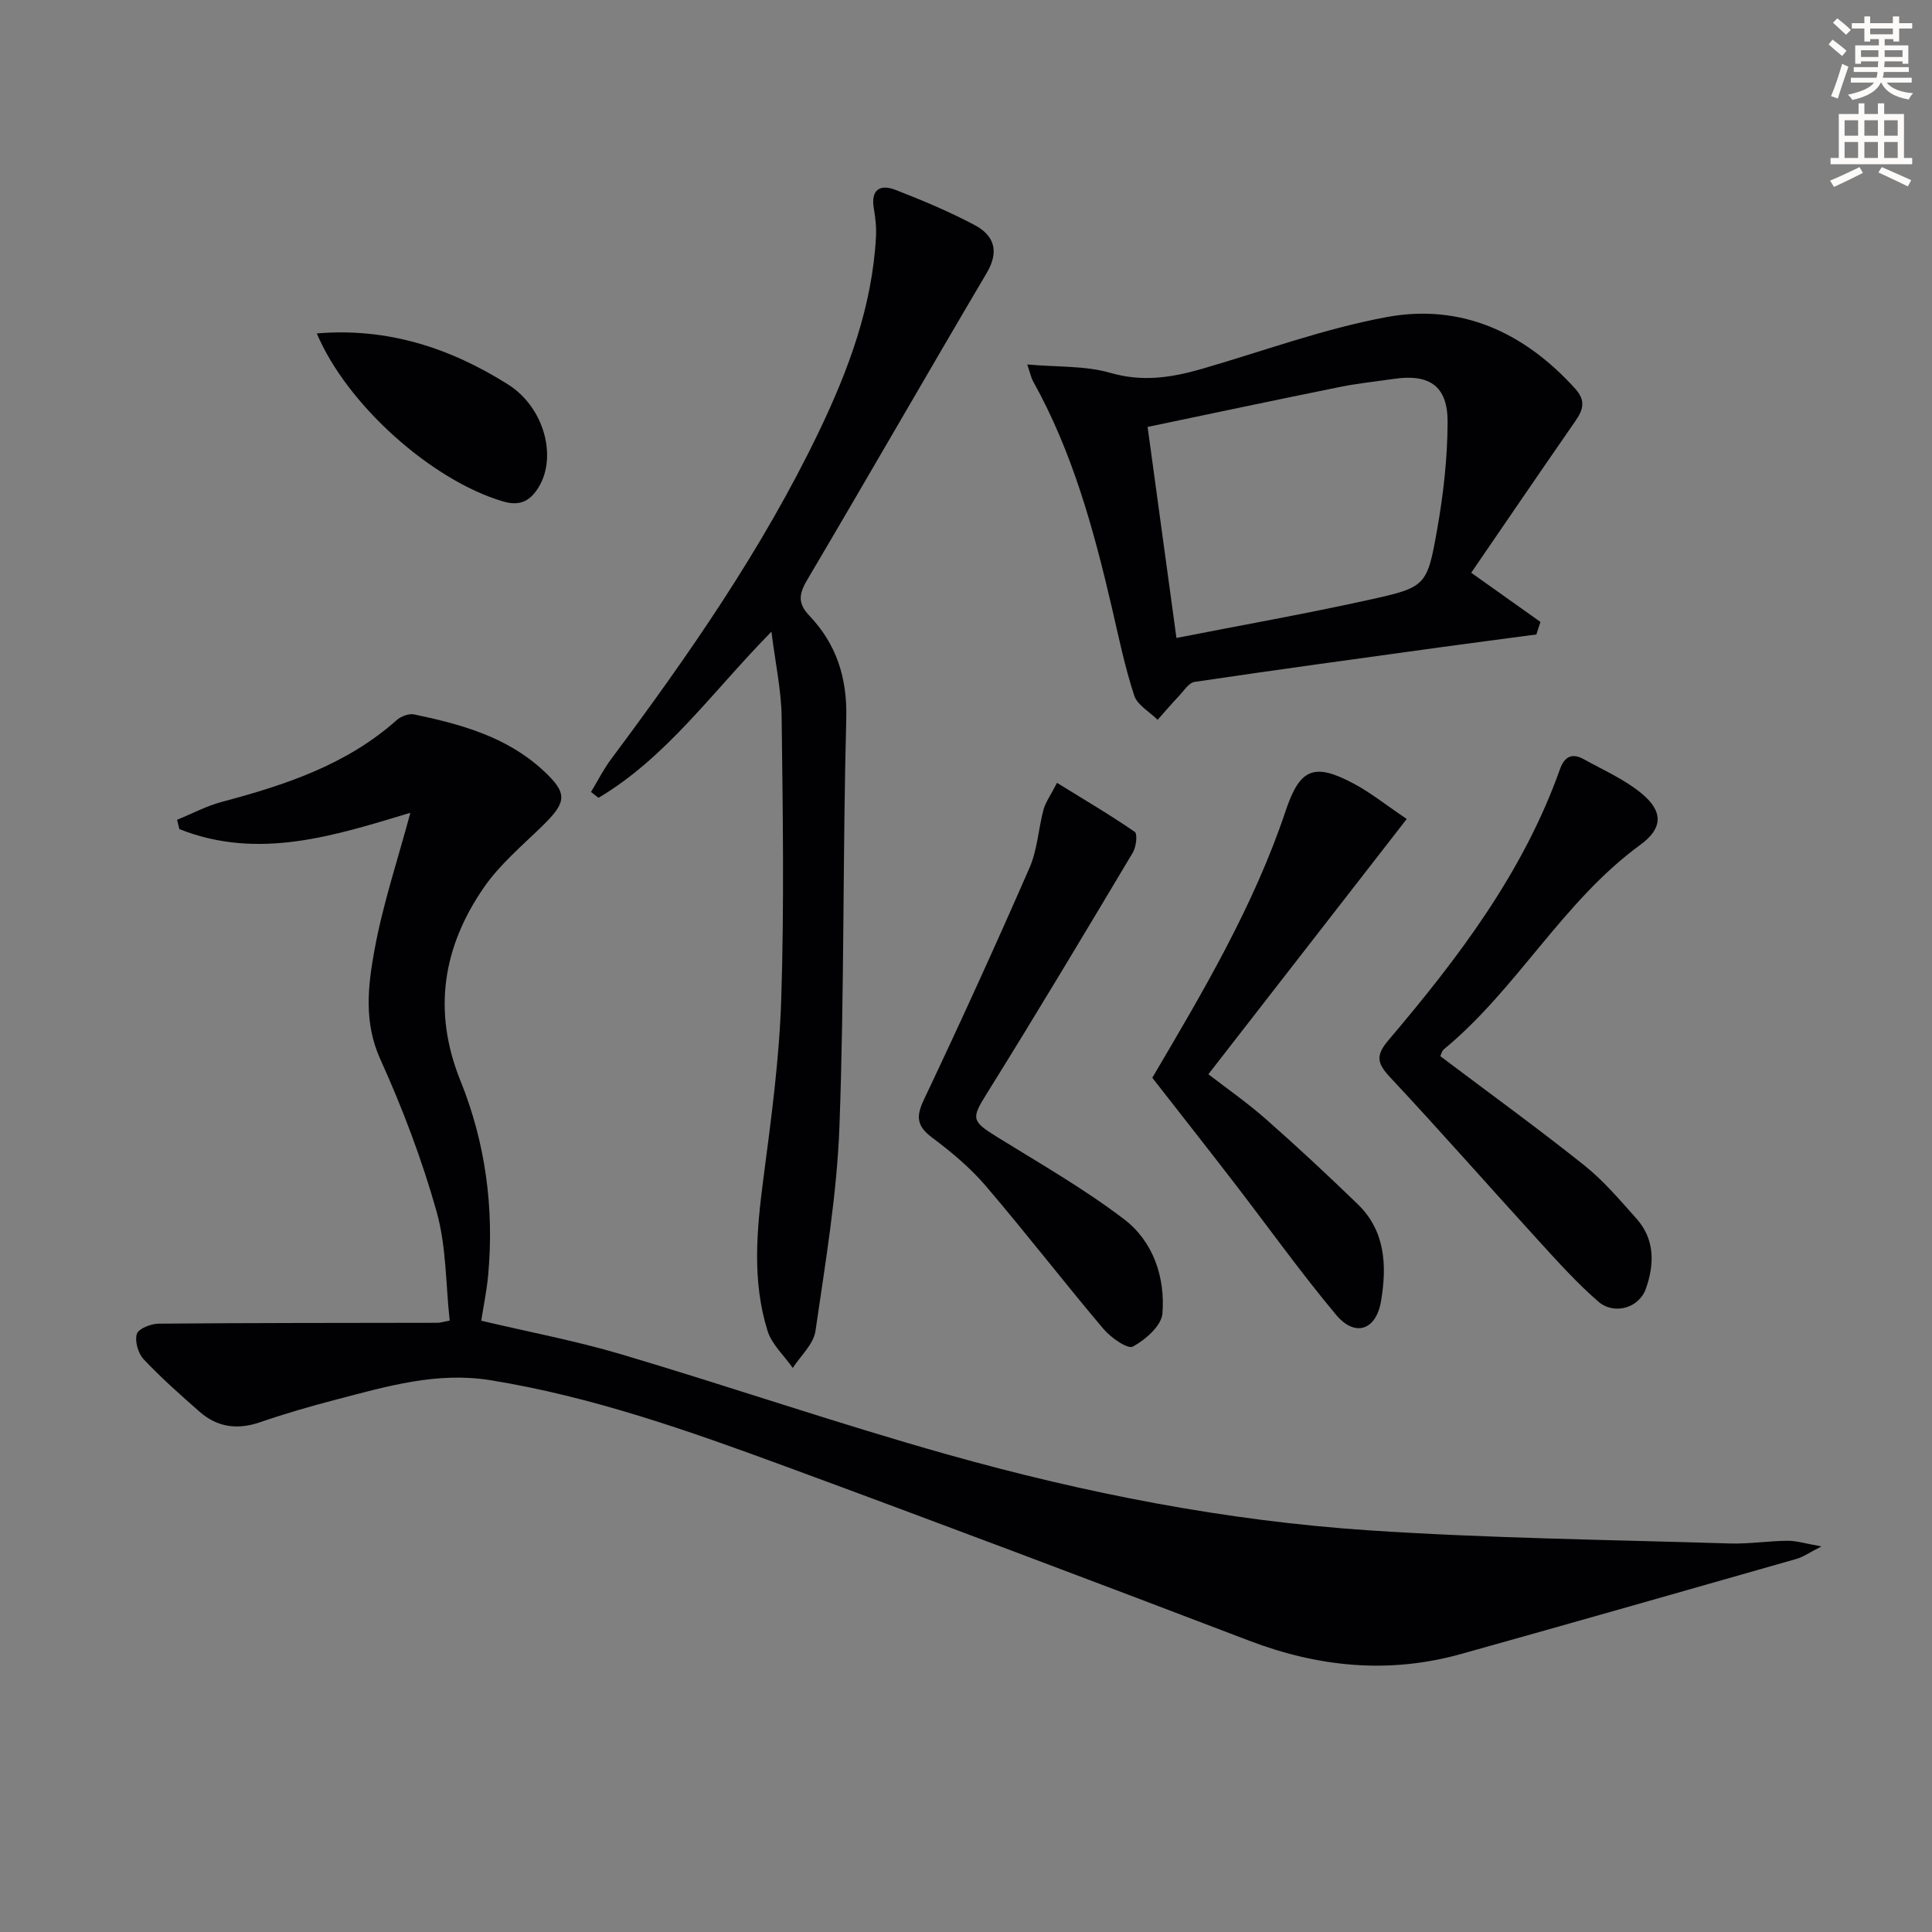 <svg enable-background="new 0 0 400 400" viewBox="0 0 400 400" xmlns="http://www.w3.org/2000/svg"><rect x="0" y="0" width="400" height="400" fill="#808080" stroke="none"/><path d="m378.6 9.2.8-1c.9.7 1.9 1.4 2.9 2.3l-.9 1.1c-1.1-.9-2-1.7-2.8-2.4zm.5 10.7c.9-2.1 1.6-4.3 2.3-6.7.4.2.8.4 1.3.6-.7 2.1-1.5 4.3-2.2 6.6zm.4-15.2.9-.9c1 .8 2 1.6 2.8 2.4l-1 1c-1-.9-1.9-1.8-2.7-2.5zm12.5-1.3h1.2v1.4h2.7v1.1h-2.7v2.7h-1.2v-.5h-1.8v1.3h4.9v3.8h-1.2v-.5h-3.7c0 .4-.1.9-.1 1.2h5.1v1h-5.2c0 .5-.1.9-.2 1.2h6v1h-5.2c1.1 1.3 2.9 2 5.5 2.2-.4.4-.7.8-.9 1.3-2.9-.5-4.8-1.6-5.7-3.5h-.1c-.8 1.7-2.7 2.9-5.9 3.6-.2-.4-.6-.8-.9-1.1 2.8-.6 4.6-1.4 5.4-2.5h-4.8v-1h5.3c.1-.3.2-.7.2-1.2h-4.9v-1h5c0-.4 0-.8.1-1.2h-3.6v.5h-1.2v-3.8h4.9v-1.3h-1.8v.5h-1.2v-2.7h-2.6v-1.1h2.6v-1.4h1.2v1.4h4.7v-1.4zm-6.7 8.4h3.6c0-.4 0-.9 0-1.4h-3.6zm1.9-4.7h4.7v-1.2h-4.7zm6.7 3.3h-3.7v1.4h3.7z" fill="#fcfbfa"/><path d="m384.7 21.4h1.3v2.2h2.8v-2.2h1.3v2.2h4.1v9.1h1.7v1.3h-16.9v-1.3h1.7v-9.1h4.1v-2.2zm.3 13.2.7 1.2c-1.8.9-3.8 1.9-6 2.9-.2-.4-.5-.8-.8-1.3 2.4-1 4.4-2 6.1-2.8zm-3.1-6.5h2.8v-3.2h-2.8zm0 4.6h2.8v-3.3h-2.8zm4.1-4.6h2.8v-3.2h-2.8zm0 4.6h2.8v-3.3h-2.8zm3.6 1.9c2.1.9 4.1 1.8 6.1 2.7l-.7 1.3c-2.2-1.1-4.2-2-6.1-2.9zm3.3-9.7h-2.8v3.2h2.8zm-2.8 7.8h2.8v-3.3h-2.8z" fill="#fcfbfa"/><g fill="#010103"><path d="m99.64 273.44c9.8 2.32 19.58 4.16 29.07 6.98 22.59 6.71 44.9 14.38 67.57 20.75 28.49 8.01 57.56 13.7 87.12 15.67 24.87 1.65 49.83 1.95 74.76 2.72 3.97.12 7.95-.53 11.94-.56 1.87-.01 3.74.59 7.01 1.17-2.59 1.32-3.8 2.2-5.15 2.58-23.13 6.6-46.26 13.2-69.42 19.68-14.93 4.18-29.5 2.76-43.93-2.75-31.96-12.19-63.95-24.29-96.05-36.1-19.92-7.33-39.95-14.43-61.06-17.83-11.05-1.78-21.44 1.28-31.87 4.01-5.3 1.38-10.58 2.9-15.76 4.69-4.7 1.62-8.86 1.07-12.54-2.16-3.98-3.49-7.96-7.02-11.59-10.87-1.14-1.21-1.87-3.74-1.41-5.24.34-1.1 2.92-2.12 4.52-2.13 19.27-.17 38.55-.14 57.82-.18.47 0 .95-.17 2.43-.46-.82-7.51-.68-15.32-2.7-22.53-3.03-10.79-7.05-21.39-11.67-31.6-3.43-7.59-2.56-15.08-1.23-22.42 1.75-9.66 4.91-19.06 7.46-28.58-15.44 4.63-31.35 9.93-47.82 3.38-.16-.64-.32-1.29-.48-1.93 3.09-1.26 6.08-2.86 9.27-3.71 13.1-3.49 25.82-7.67 36.21-16.94.88-.78 2.5-1.39 3.59-1.17 9.65 2.02 19.13 4.61 26.64 11.52 5.25 4.83 5.04 6.6-.2 11.69-4.15 4.04-8.71 7.88-11.96 12.58-8.53 12.35-10.71 25.63-4.87 40.08 5.17 12.8 6.98 26.3 5.74 40.12-.29 3.24-.97 6.45-1.44 9.54z"/><path d="m122.36 163.97c1.39-2.29 2.59-4.71 4.19-6.84 16.04-21.49 31.31-43.46 42.97-67.71 6.14-12.78 11.05-25.97 11.84-40.33.11-1.96-.11-3.98-.44-5.92-.68-3.97 1.32-5.09 4.53-3.84 5.54 2.15 11.06 4.47 16.31 7.25 4.07 2.16 5.19 5.43 2.52 9.95-12.42 21.03-24.57 42.23-37 63.26-1.75 2.95-2.34 4.92.28 7.67 5.64 5.92 7.88 12.92 7.65 21.35-.74 28.11-.38 56.26-1.41 84.35-.52 14.19-2.93 28.34-4.97 42.43-.39 2.71-3.07 5.1-4.69 7.63-1.79-2.55-4.35-4.86-5.23-7.69-3.24-10.37-2.24-20.95-.85-31.58 1.61-12.34 3.3-24.75 3.69-37.17.62-19.42.32-38.88.08-58.32-.07-5.52-1.28-11.02-2.11-17.68-12.25 12.45-21.66 26-35.81 34.4-.52-.41-1.03-.81-1.55-1.21z"/><path d="m318.09 131.36c-6.67.89-13.35 1.75-20.01 2.67-16.92 2.33-33.85 4.64-50.75 7.15-1.21.18-2.24 1.86-3.26 2.94-1.51 1.59-2.94 3.27-4.4 4.91-1.67-1.67-4.2-3.05-4.85-5.05-1.95-5.96-3.22-12.14-4.64-18.27-3.77-16.19-8.14-32.16-16.32-46.82-.38-.69-.53-1.51-1.18-3.43 6.25.56 12 .23 17.22 1.74 6.63 1.92 12.67.98 18.92-.82 12.73-3.69 25.29-8.33 38.26-10.73 15.49-2.87 28.58 3.21 39.1 14.88 2.79 3.1.91 5.31-.83 7.82-6.98 10.08-13.89 20.21-20.75 30.23 5.23 3.72 9.78 6.95 14.34 10.19-.3.86-.57 1.72-.85 2.59zm-74.52.72c13.66-2.68 26.84-5.01 39.9-7.9 11.78-2.6 12-2.82 14.08-14.58 1.3-7.32 2.14-14.82 2.16-22.24.02-7.44-3.75-9.99-11.1-8.92-3.77.55-7.58.94-11.31 1.7-13.11 2.65-26.19 5.43-39.7 8.25 2 14.6 3.88 28.37 5.97 43.69z"/><path d="m298.2 218.67c10.27 7.74 20.22 14.95 29.81 22.6 4 3.19 7.38 7.2 10.81 11.04 3.84 4.31 3.72 9.46 1.94 14.51-1.41 4-6.57 5.51-9.87 2.64-4.37-3.79-8.28-8.14-12.2-12.43-10.31-11.29-20.41-22.79-30.85-33.96-2.65-2.84-3.15-4.44-.4-7.68 14.46-17.03 27.93-34.75 35.53-56.13.93-2.63 2.51-3.42 4.92-2.08 4.04 2.25 8.4 4.15 11.93 7.05 4.55 3.74 4.52 7.23-.21 10.68-16.07 11.73-25.47 29.79-40.65 42.32-.46.37-.6 1.12-.76 1.44z"/><path d="m291.25 169.56c-13.83 17.8-27.24 35.06-41.07 52.85 3.68 2.84 8.01 5.85 11.93 9.31 6.48 5.7 12.8 11.6 19 17.6 5.76 5.57 6.03 12.78 4.83 20.01-1.01 6.09-5.39 7.58-9.31 2.9-7.45-8.92-14.22-18.41-21.32-27.62-5.55-7.2-11.17-14.33-16.74-21.47 10.36-17.6 20.98-35.44 27.62-55.29 2.92-8.72 5.85-10 14.03-5.64 3.48 1.84 6.6 4.36 11.03 7.35z"/><path d="m218.84 162.08c5.99 3.7 11.17 6.74 16.1 10.15.6.42.3 3.11-.39 4.27-9.95 16.67-19.91 33.33-30.18 49.81-3.24 5.2-3.36 5.73 2.04 9.07 8.89 5.51 18.03 10.73 26.32 17.05 6.03 4.6 8.53 11.99 7.94 19.51-.2 2.53-3.51 5.45-6.12 6.85-1.1.59-4.57-1.85-6.1-3.66-8.25-9.76-16.06-19.89-24.36-29.6-3.22-3.76-7.12-7.03-11.1-10-3.18-2.38-3.39-4.32-1.7-7.87 7.53-15.88 14.82-31.88 21.86-47.99 1.63-3.72 1.83-8.05 2.9-12.05.4-1.48 1.39-2.81 2.79-5.54z"/><path d="m65.59 69.03c14.75-1.24 27.66 3.06 39.54 10.53 7.59 4.77 10.24 15.03 6.38 21.33-1.81 2.95-3.97 3.95-7.45 2.9-14.7-4.38-32.23-19.96-38.47-34.76z"/></g></svg>